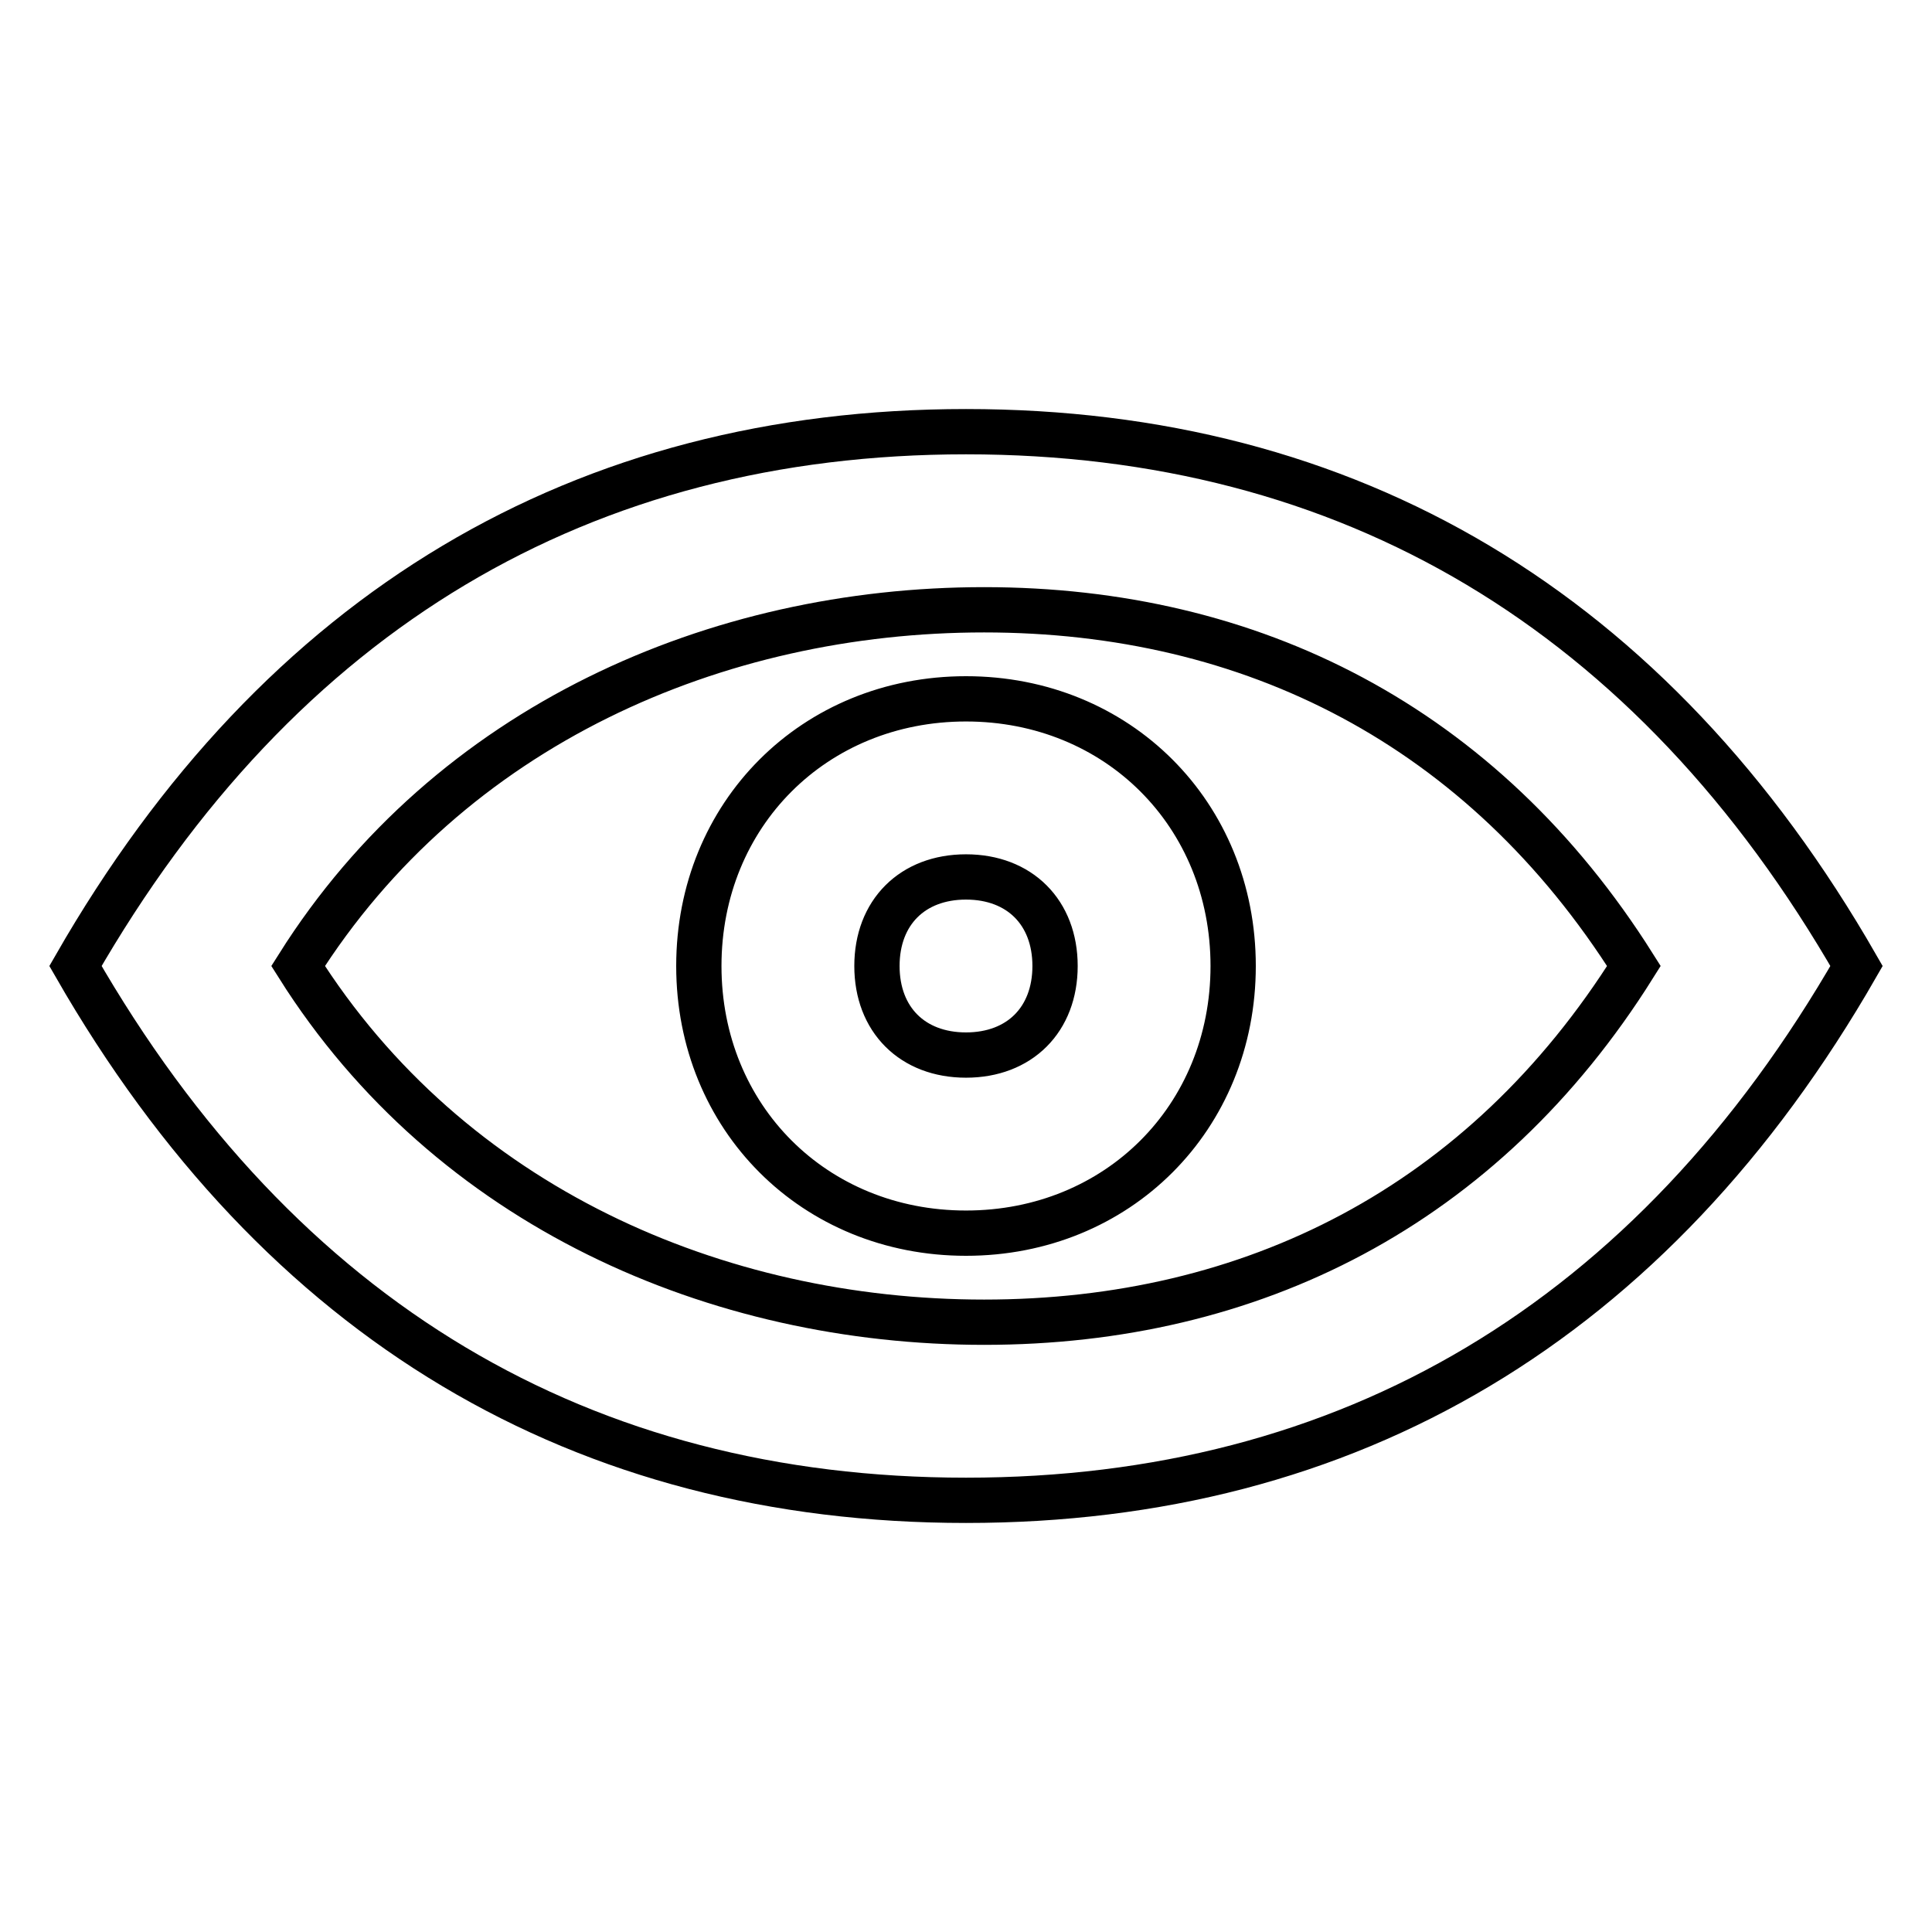 <?xml version="1.0" encoding="utf-8"?>
<!-- Svg Vector Icons : http://www.onlinewebfonts.com/icon -->
<!DOCTYPE svg PUBLIC "-//W3C//DTD SVG 1.1//EN" "http://www.w3.org/Graphics/SVG/1.1/DTD/svg11.dtd">
<svg version="1.1" xmlns="http://www.w3.org/2000/svg" xmlns:xlink="http://www.w3.org/1999/xlink" x="0px" y="0px" viewBox="0 0 256 256" enable-background="new 0 0 256 256" xml:space="preserve">
<g> <path stroke-width="6" fill-opacity="0" stroke="#000000"  d="M128,198.8c-50.7,0-90.9-23.6-118-70.8c27.1-47.2,67.3-70.8,118-70.8s90.9,23.6,118,70.8 C218.9,175.2,178.7,198.8,128,198.8z M130.4,80.8C95,80.8,59.6,96.1,39.5,128c20.1,31.9,55.5,47.2,90.9,47.2 c35.4,0,66.1-15.3,86.1-47.2C196.4,96.1,165.8,80.8,130.4,80.8L130.4,80.8z M128,163.4c-20.1,0-35.4-15.3-35.4-35.4 s15.3-35.4,35.4-35.4c20.1,0,35.4,15.3,35.4,35.4S148.1,163.4,128,163.4z M128,139.8c7.1,0,11.8-4.7,11.8-11.8 c0-7.1-4.7-11.8-11.8-11.8s-11.8,4.7-11.8,11.8C116.2,135.1,120.9,139.8,128,139.8z"/></g>
</svg>
